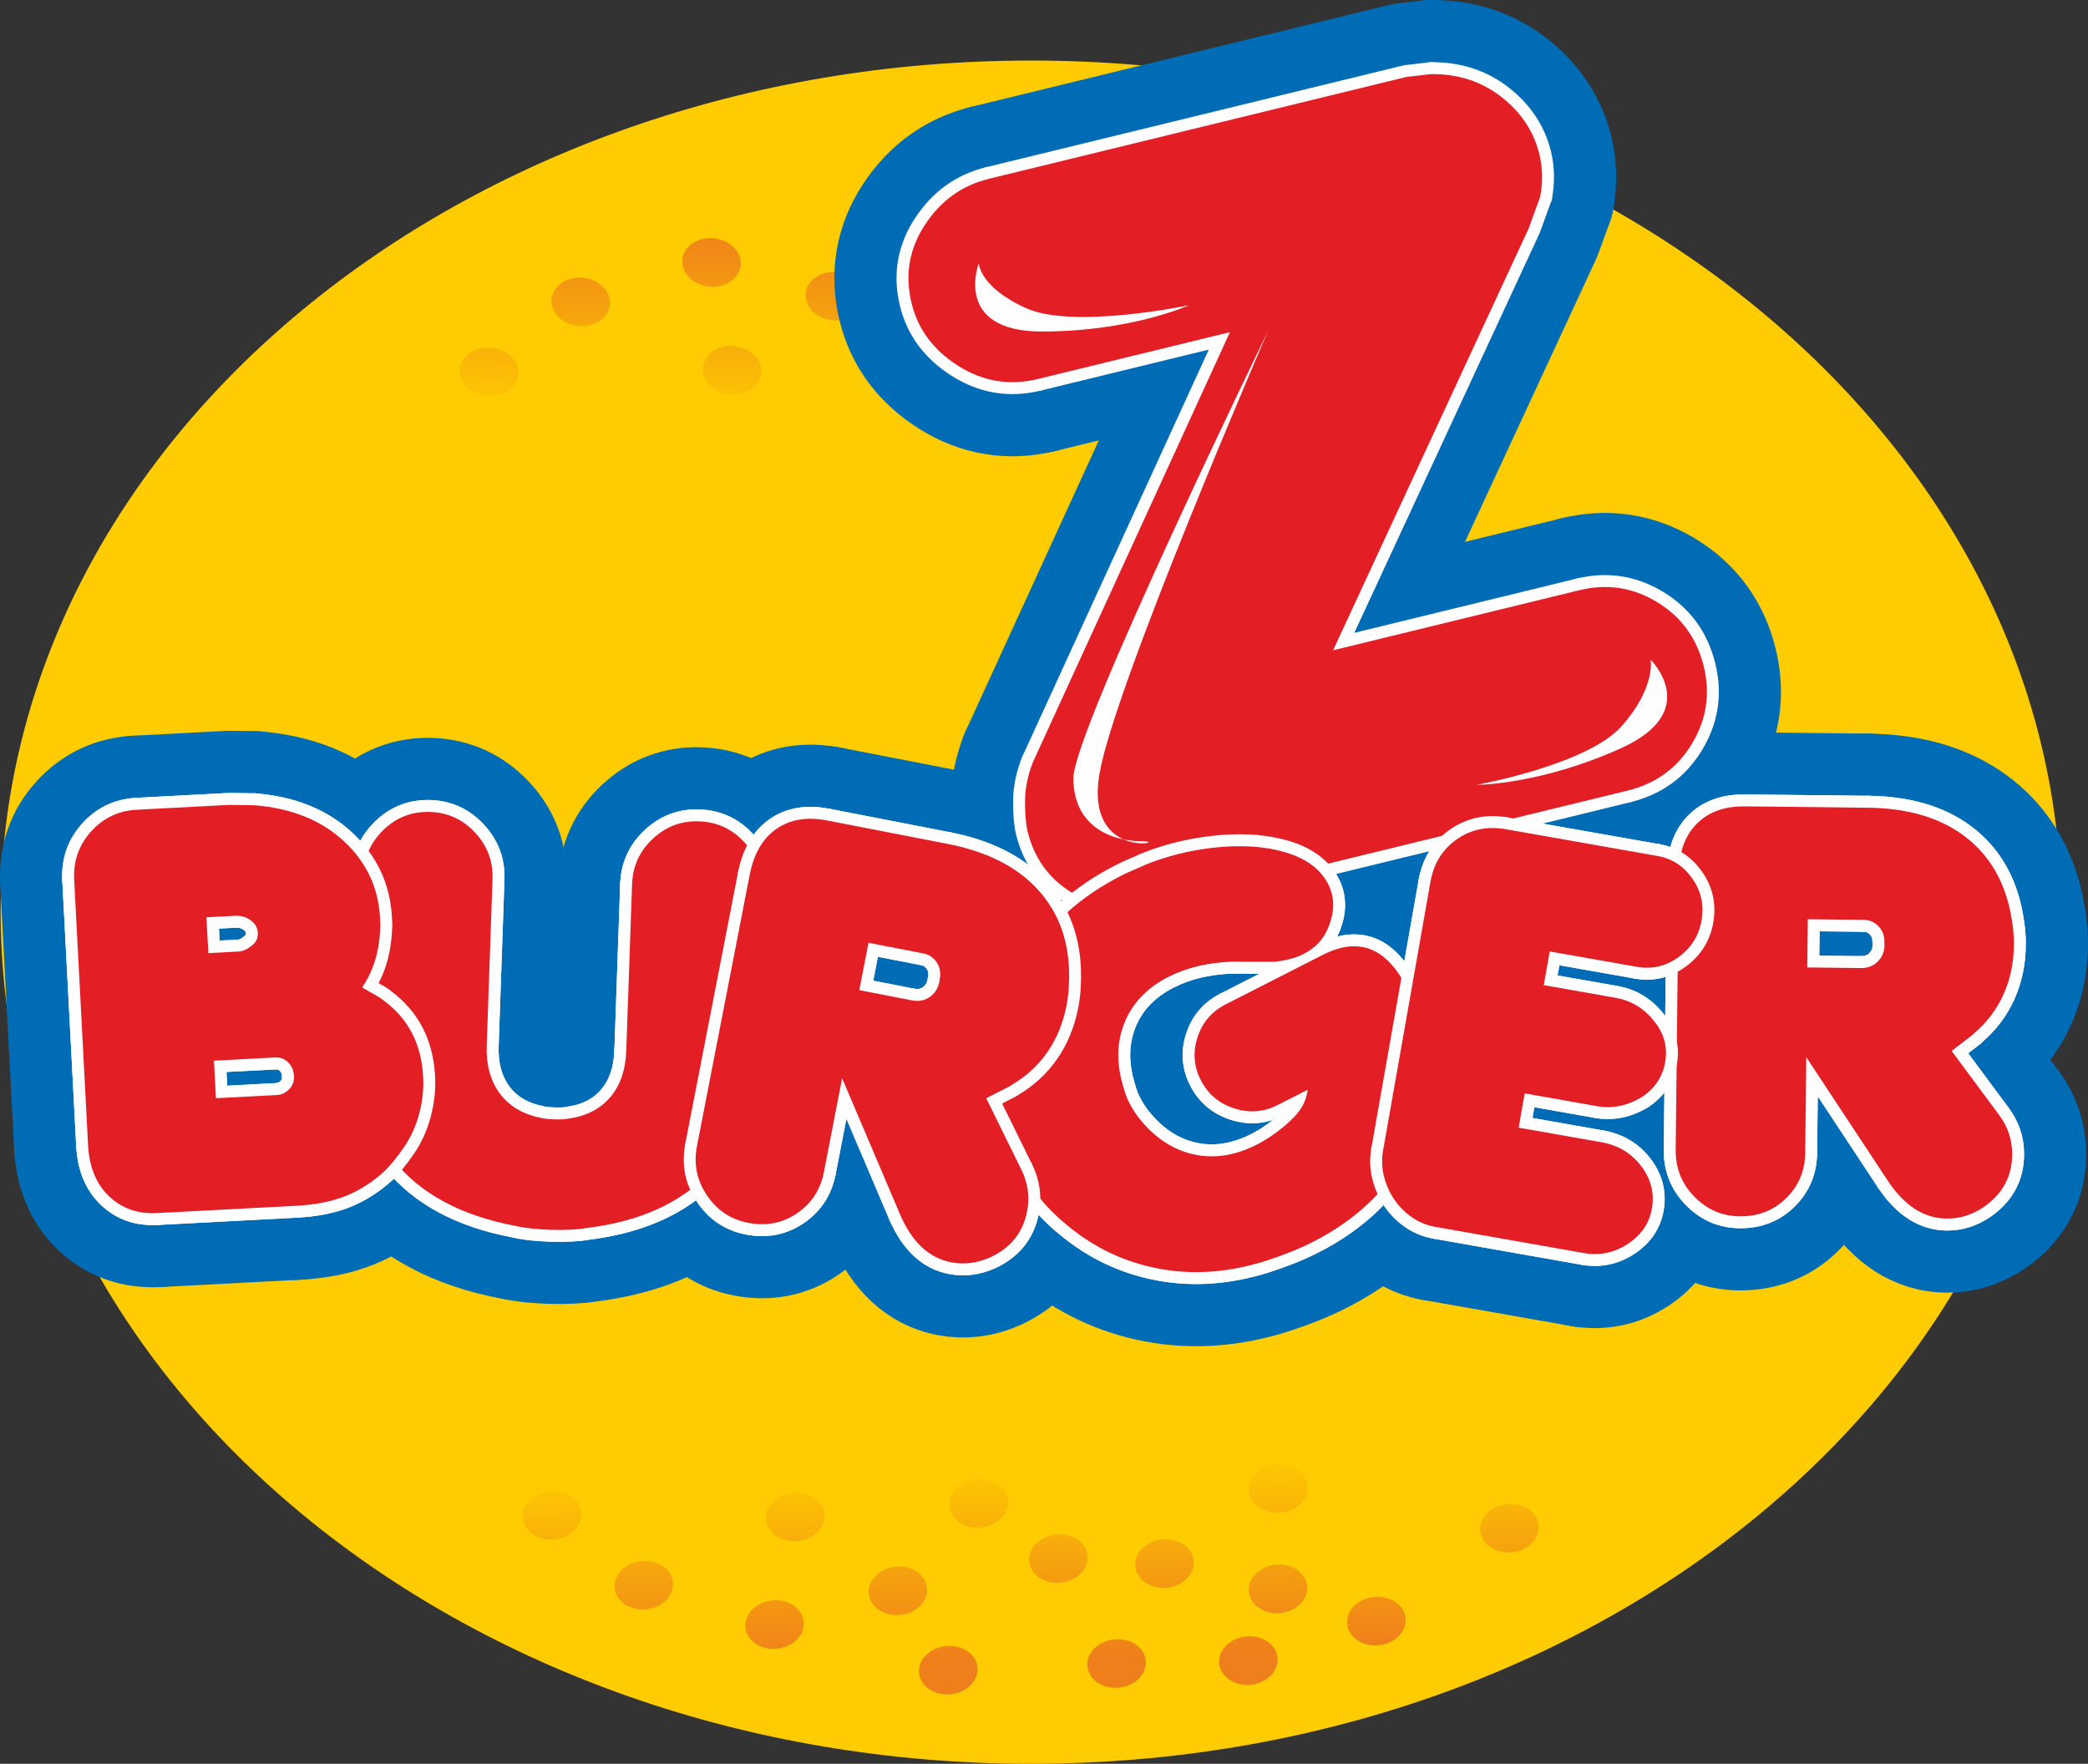 <?xml version="1.0" encoding="UTF-8"?> <svg xmlns="http://www.w3.org/2000/svg" xmlns:xlink="http://www.w3.org/1999/xlink" xmlns:xodm="http://www.corel.com/coreldraw/odm/2003" xml:space="preserve" width="195.571mm" height="165.199mm" version="1.1" style="shape-rendering:geometricPrecision; text-rendering:geometricPrecision; image-rendering:optimizeQuality; fill-rule:evenodd; clip-rule:evenodd" viewBox="0 0 195.515 165.152"><rect x="0" y="0" width="195.515" height="165.152" fill="#333333" stroke="none"/> <defs> <style type="text/css"> .str1 {stroke:#006CB5;stroke-width:13.873;stroke-linecap:round;stroke-linejoin:round;stroke-miterlimit:22.926} .str2 {stroke:#FEFEFE;stroke-width:2.234;stroke-linecap:round;stroke-linejoin:round;stroke-miterlimit:22.926} .str3 {stroke:#FEFEFE;stroke-width:2.234;stroke-linecap:round;stroke-linejoin:round;stroke-miterlimit:22.926} .str0 {stroke:#FEFEFE;stroke-width:0.63;stroke-linecap:round;stroke-linejoin:round;stroke-miterlimit:22.926} .fil2 {fill:none} .fil5 {fill:#FEFEFE} .fil0 {fill:#FECC00} .fil3 {fill:#E31E24} .fil4 {fill:url(#id0)} .fil1 {fill:url(#id1)} </style> <linearGradient id="id0" gradientUnits="userSpaceOnUse" x1="96.731" y1="155.072" x2="96.194" y2="136.487"> <stop offset="0" style="stop-opacity:1; stop-color:#EF7F1A"></stop> <stop offset="1" style="stop-opacity:1; stop-color:#FECC00"></stop> </linearGradient> <linearGradient id="id1" gradientUnits="userSpaceOnUse" xlink:href="#id0" x1="90.827" y1="21.625" x2="90.29" y2="40.21"> </linearGradient> </defs> <g id="Layer_x0020_1">  <g id="_728543152"> <path class="fil0" d="M96.532 5.669c53.282,0 96.475,35.701 96.475,79.742 0,44.04 -43.193,79.742 -96.475,79.742 -53.282,0 -96.475,-35.702 -96.475,-79.742 0,-44.04 43.194,-79.742 96.475,-79.742z"></path> <path class="fil1" d="M54.147 30.527c1.509,0.155 2.836,-0.731 2.964,-1.979 0.127,-1.246 -0.992,-2.382 -2.499,-2.536 -1.509,-0.155 -2.836,0.731 -2.965,1.977 -0.127,1.247 0.993,2.383 2.5,2.538zm12.249 -3.691l0 0c1.51,0.154 2.835,-0.732 2.963,-1.977 0.127,-1.248 -0.992,-2.384 -2.5,-2.539 -1.509,-0.154 -2.836,0.731 -2.964,1.978 -0.127,1.248 0.993,2.383 2.501,2.538zm11.546 3.161l0 0c1.508,0.154 2.836,-0.732 2.963,-1.978 0.128,-1.247 -0.992,-2.384 -2.5,-2.538 -1.509,-0.154 -2.835,0.731 -2.963,1.978 -0.128,1.247 0.992,2.382 2.501,2.538zm4.718 -7.431l0 0c1.508,0.155 2.835,-0.731 2.963,-1.978 0.128,-1.247 -0.992,-2.383 -2.501,-2.538 -1.509,-0.155 -2.835,0.732 -2.963,1.978 -0.128,1.246 0.992,2.383 2.501,2.538zm10.305 10.453l0 0c1.508,0.154 2.835,-0.732 2.963,-1.978 0.127,-1.247 -0.992,-2.383 -2.501,-2.538 -1.508,-0.154 -2.836,0.732 -2.963,1.978 -0.128,1.247 0.993,2.384 2.501,2.538zm5.457 -9.828l0 0c1.508,0.154 2.835,-0.731 2.963,-1.978 0.128,-1.247 -0.992,-2.383 -2.501,-2.538 -1.508,-0.154 -2.835,0.732 -2.963,1.978 -0.128,1.248 0.992,2.383 2.501,2.538zm4.482 9.362l0 0c1.508,0.154 2.836,-0.732 2.963,-1.979 0.128,-1.247 -0.992,-2.383 -2.501,-2.538 -1.508,-0.155 -2.835,0.731 -2.963,1.978 -0.127,1.247 0.993,2.383 2.501,2.538zm10.657 7.026l0 0c1.507,0.154 2.834,-0.732 2.962,-1.979 0.128,-1.246 -0.992,-2.383 -2.5,-2.537 -1.509,-0.154 -2.836,0.732 -2.964,1.978 -0.127,1.248 0.993,2.383 2.502,2.538zm-0.029 -9.4l0 0c1.509,0.155 2.837,-0.731 2.964,-1.978 0.127,-1.247 -0.992,-2.383 -2.501,-2.538 -1.508,-0.155 -2.835,0.732 -2.963,1.979 -0.128,1.246 0.993,2.383 2.5,2.537zm9.212 -3.013l0 0c1.508,0.154 2.835,-0.732 2.963,-1.978 0.128,-1.246 -0.992,-2.383 -2.501,-2.537 -1.507,-0.155 -2.835,0.731 -2.963,1.977 -0.127,1.248 0.992,2.384 2.501,2.538zm-54.415 9.761l0 0c1.509,0.155 2.836,-0.731 2.963,-1.978 0.128,-1.247 -0.992,-2.383 -2.501,-2.538 -1.508,-0.154 -2.835,0.731 -2.963,1.978 -0.128,1.246 0.992,2.383 2.5,2.538zm17.182 1.264l0 0c1.508,0.155 2.835,-0.731 2.963,-1.978 0.128,-1.246 -0.992,-2.383 -2.501,-2.538 -1.509,-0.154 -2.835,0.732 -2.963,1.979 -0.128,1.246 0.992,2.383 2.501,2.537zm-39.947 -1.122l0 0c1.509,0.155 2.834,-0.731 2.963,-1.978 0.128,-1.247 -0.992,-2.383 -2.501,-2.538 -1.508,-0.155 -2.836,0.731 -2.961,1.978 -0.13,1.247 0.99,2.383 2.498,2.538zm65.195 -13.603l0 0c1.508,0.154 2.835,-0.731 2.962,-1.978 0.128,-1.247 -0.991,-2.383 -2.5,-2.538 -1.508,-0.154 -2.836,0.732 -2.963,1.978 -0.128,1.247 0.992,2.383 2.5,2.538zm24.449 12.395l0 0c1.509,0.155 2.835,-0.731 2.963,-1.978 0.127,-1.246 -0.992,-2.384 -2.501,-2.538 -1.508,-0.154 -2.835,0.731 -2.963,1.978 -0.128,1.247 0.993,2.383 2.501,2.538z"></path> <polyline class="fil2 str0" points="99.157,87.016 97.147,78.772 121.144,27.1 "></polyline> <path class="fil2 str0" d="M121.144 27.1c1.738,-3.651 3.407,-6.903 5.054,-9.767"></path> <polyline class="fil2 str0" points="126.199,17.333 88.591,26.506 86.66,18.592 134.899,6.826 136.829,14.74 110.353,70.776 107.481,76.601 150.553,66.095 152.484,74.009 99.157,87.016 "></polyline> <path class="fil3" d="M99.157 87.016l-2.011 -8.244 23.998 -51.672c1.738,-3.651 3.407,-6.903 5.054,-9.767l-37.608 9.173 -1.93 -7.914 48.239 -11.766 1.93 7.914 -26.477 56.037 -2.872 5.824 43.073 -10.506 1.93 7.914 -53.326 13.007z"></path> <path class="fil2 str1" d="M176.449 88.199c0.006,-0.596 -0.181,-1.087 -0.561,-1.477 -0.381,-0.389 -0.834,-0.587 -1.359,-0.593"></path> <polyline class="fil2 str1" points="174.529,86.129 169.277,86.072 169.227,90.588 174.269,90.643 "></polyline> <path class="fil2 str1" d="M174.269 90.643c0.665,0.008 1.21,-0.224 1.636,-0.691 0.425,-0.468 0.606,-1.053 0.544,-1.753"></path> <line class="fil2 str1" x1="115.165" y1="31.102" x2="97.17" y2="35.492"></line> <path class="fil2 str1" d="M97.17 35.492c-2.638,0.643 -5.118,0.233 -7.437,-1.231 -2.32,-1.464 -3.779,-3.42 -4.376,-5.87 -0.644,-2.638 -0.226,-5.086 1.253,-7.344 1.479,-2.257 3.475,-3.692 5.987,-4.305"></path> <polyline class="fil2 str1" points="92.597,16.742 131.697,7.204 134.028,6.937 "></polyline> <path class="fil2 str1" d="M134.028 6.937c2.525,-0.017 4.712,0.697 6.562,2.142 1.85,1.446 3.036,3.237 3.556,5.372 0.306,1.258 0.33,2.582 0.072,3.976"></path> <polyline class="fil2 str1" points="144.218,18.426 143.142,21.384 124.827,60.889 147.911,55.258 "></polyline> <path class="fil2 str1" d="M147.911 55.258c2.576,-0.627 4.996,-0.253 7.261,1.125 2.265,1.377 3.721,3.384 4.363,6.022 0.629,2.575 0.255,4.996 -1.122,7.262 -1.377,2.265 -3.385,3.721 -6.023,4.363"></path> <line class="fil2 str1" x1="152.39" y1="74.031" x2="123.077" y2="81.181"></line> <path class="fil2 str1" d="M123.077 81.181c0.548,0.457 0.978,0.991 1.29,1.604 0.62,1.217 0.623,2.571 0.007,4.063 -0.43,1.084 -1.207,1.912 -2.329,2.484 -0.749,0.382 -1.686,0.624 -2.813,0.726"></path> <polyline class="fil2 str1" points="119.232,90.058 116.695,90.053 115.45,90.039 "></polyline> <path class="fil2 str1" d="M115.45 90.039c-2.316,0.08 -4.333,0.557 -6.048,1.431 -1.996,1.018 -3.368,2.453 -4.113,4.306 -0.745,1.853 -0.765,3.897 -0.059,6.13 0.129,0.484 0.297,0.93 0.504,1.335 0.238,0.468 0.539,0.943 0.903,1.426 1.438,1.821 3.127,2.955 5.064,3.402 1.937,0.447 3.936,0.147 5.995,-0.902 0.78,-0.398 1.567,-0.916 2.36,-1.557 0.793,-0.64 1.368,-1.228 1.725,-1.763 0.356,-0.535 0.578,-1.139 0.667,-1.814"></path> <line class="fil2 str1" x1="122.447" y1="102.035" x2="119.638" y2="103.466"></line> <path class="fil2 str1" d="M119.638 103.466c-1.31,0.667 -2.672,0.771 -4.084,0.312 -1.412,-0.459 -2.453,-1.344 -3.121,-2.654 -0.651,-1.279 -0.752,-2.613 -0.3,-4.002 0.452,-1.389 1.332,-2.418 2.642,-3.085"></path> <line class="fil2 str1" x1="114.776" y1="94.037" x2="123.854" y2="89.412"></line> <path class="fil2 str1" d="M123.854 89.412c3.338,-1.7 5.945,-0.71 7.82,2.971 0.137,0.268 0.268,0.542 0.393,0.823"></path> <line class="fil2 str1" x1="132.066" y1="93.205" x2="133.939" y2="82.585"></line> <path class="fil2 str1" d="M133.939 82.585c0.304,-1.724 1.125,-3.054 2.463,-3.992 1.338,-0.937 2.869,-1.254 4.593,-0.95"></path> <line class="fil2 str1" x1="140.996" y1="77.644" x2="155.219" y2="80.151"></line> <path class="fil2 str1" d="M155.219 80.151c0.753,0.133 1.424,0.414 2.014,0.841 0.149,-1.615 0.695,-2.897 1.638,-3.849 1.097,-1.117 2.609,-1.661 4.535,-1.639"></path> <line class="fil2 str1" x1="163.406" y1="75.503" x2="174.906" y2="75.63"></line> <path class="fil2 str1" d="M174.906 75.63c3.641,0.04 6.599,0.886 8.874,2.54 2.275,1.653 3.745,3.972 4.414,6.955 0.267,1.228 0.394,2.35 0.383,3.365 -0.018,1.681 -0.343,3.218 -0.97,4.611 -0.628,1.394 -1.526,2.592 -2.692,3.594"></path> <polyline class="fil2 str1" points="184.916,96.695 184.704,96.903 183.486,97.835 182.744,98.405 187.142,104.335 "></polyline> <path class="fil2 str1" d="M187.142 104.335c0.863,1.13 1.287,2.396 1.271,3.796 -0.022,2.03 -0.898,3.648 -2.619,4.855 -1.094,0.758 -2.27,1.13 -3.522,1.116 -2.092,-0.023 -3.918,-1.18 -5.46,-3.474"></path> <polyline class="fil2 str1" points="176.814,110.629 169.135,98.99 169.036,107.926 "></polyline> <path class="fil2 str1" d="M169.036 107.926c-0.018,1.698 -0.612,3.118 -1.788,4.27 -1.169,1.151 -2.619,1.712 -4.343,1.693 -1.653,-0.017 -3.074,-0.629 -4.251,-1.841 -1.186,-1.204 -1.766,-2.663 -1.747,-4.388"></path> <line class="fil2 str1" x1="156.907" y1="107.661" x2="157.105" y2="89.667"></line> <path class="fil2 str1" d="M157.105 89.667c-1.163,0.819 -2.437,1.107 -3.822,0.862"></path> <polyline class="fil2 str1" points="153.283,90.528 145.111,89.088 144.555,92.243 151.278,93.428 "></polyline> <path class="fil2 str1" d="M151.278 93.428c1.517,0.268 2.751,1.037 3.7,2.306 0.871,1.113 1.183,2.359 0.941,3.738 -0.243,1.38 -0.987,2.474 -2.233,3.286 -1.349,0.793 -2.73,1.065 -4.144,0.816"></path> <polyline class="fil2 str1" points="149.542,103.574 142.767,102.38 142.202,105.586 149.96,106.954 "></polyline> <path class="fil2 str1" d="M149.96 106.954c1.552,0.274 2.789,1.016 3.713,2.228 0.924,1.211 1.258,2.542 1.003,3.989 -0.243,1.379 -0.998,2.481 -2.263,3.308 -1.265,0.826 -2.64,1.108 -4.122,0.847"></path> <line class="fil2 str1" x1="148.291" y1="117.326" x2="134.378" y2="114.872"></line> <path class="fil2 str1" d="M134.378 114.872c-1.138,-0.201 -2.146,-0.734 -3.024,-1.599 -0.69,-0.68 -1.203,-1.482 -1.542,-2.406 -1.762,2.174 -4.056,3.982 -6.882,5.422 -1.248,0.635 -2.715,1.226 -4.401,1.772 -3.453,1.09 -6.786,1.335 -10.001,0.733 -3.214,-0.602 -6.091,-1.966 -8.627,-4.092 -1.596,-1.29 -2.938,-2.843 -4.028,-4.657 0.428,1.087 0.529,2.214 0.303,3.379 -0.387,1.993 -1.54,3.428 -3.449,4.305 -1.212,0.549 -2.437,0.703 -3.666,0.465 -2.053,-0.399 -3.641,-1.867 -4.744,-4.399"></path> <polyline class="fil2 str1" points="84.316,113.792 78.857,100.961 77.151,109.733 "></polyline> <path class="fil2 str1" d="M77.151 109.733c-0.323,1.667 -1.163,2.958 -2.528,3.878 -1.356,0.922 -2.884,1.213 -4.577,0.884 -1.624,-0.315 -2.911,-1.172 -3.851,-2.576 -0.276,-0.405 -0.496,-0.824 -0.664,-1.253 -2.657,2.357 -6.233,3.803 -10.726,4.334 -0.283,0.061 -0.731,0.106 -1.346,0.137 -0.614,0.032 -1.271,0.035 -1.97,0.011 -0.525,-0.018 -1.066,-0.055 -1.625,-0.11 -0.559,-0.054 -1.116,-0.143 -1.672,-0.269 -4.976,-0.944 -8.717,-2.94 -11.221,-5.988"></path> <line class="fil2 str1" x1="36.972" y1="108.781" x2="36.89" y2="108.679"></line> <path class="fil2 str1" d="M36.89 108.679c-0.305,0.375 -0.607,0.709 -0.903,1.003 -1.105,1.004 -2.3,1.768 -3.588,2.291 -1.288,0.523 -2.84,0.833 -4.658,0.928"></path> <line class="fil2 str1" x1="27.741" y1="112.901" x2="14.682" y2="113.585"></line> <path class="fil2 str1" d="M14.682 113.585c-1.783,0.093 -3.274,-0.433 -4.474,-1.58 -1.199,-1.146 -1.852,-2.734 -1.958,-4.762"></path> <line class="fil2 str1" x1="8.249" y1="107.243" x2="6.946" y2="82.384"></line> <path class="fil2 str1" d="M6.946 82.384c-0.091,-1.748 0.434,-3.257 1.577,-4.526 1.143,-1.269 2.571,-1.949 4.284,-2.038"></path> <polyline class="fil2 str1" points="12.808,75.819 21.514,75.363 23.83,75.399 "></polyline> <path class="fil2 str1" d="M23.83 75.399c3.45,0.275 6.234,1.392 8.353,3.349 0.766,0.708 1.404,1.474 1.913,2.296 0.23,-1.27 0.832,-2.38 1.807,-3.33 1.215,-1.184 2.68,-1.746 4.394,-1.686 1.645,0.058 3.041,0.702 4.189,1.933 1.148,1.231 1.693,2.686 1.635,4.366"></path> <line class="fil2 str1" x1="46.12" y1="82.327" x2="45.576" y2="97.915"></line> <path class="fil2 str1" d="M45.576 97.915c-0.062,1.784 0.341,3.27 1.211,4.456 0.869,1.187 2.139,1.949 3.808,2.288 0.278,0.08 0.714,0.13 1.308,0.151 0.56,0.02 0.981,-0.001 1.263,-0.061 1.69,-0.221 3.009,-0.885 3.959,-1.99 0.949,-1.106 1.455,-2.568 1.519,-4.387"></path> <line class="fil2 str1" x1="58.645" y1="98.371" x2="59.189" y2="82.783"></line> <path class="fil2 str1" d="M59.189 82.783c0.059,-1.68 0.704,-3.093 1.934,-4.242 1.232,-1.148 2.669,-1.694 4.314,-1.636 1.714,0.06 3.137,0.714 4.267,1.962 0.396,0.438 0.72,0.905 0.97,1.4 0.456,-1.142 1.128,-2.023 2.019,-2.645 1.281,-0.901 2.865,-1.164 4.756,-0.796"></path> <line class="fil2 str1" x1="77.449" y1="76.826" x2="88.739" y2="79.02"></line> <path class="fil2 str1" d="M88.739 79.02c3.575,0.695 6.332,2.06 8.273,4.096 0.886,0.93 1.583,1.967 2.089,3.11 0.274,-0.278 0.556,-0.55 0.848,-0.814 0.479,-0.431 0.984,-0.844 1.515,-1.24 -0.253,-0.116 -0.504,-0.244 -0.75,-0.382 -2.351,-1.324 -3.849,-3.303 -4.492,-5.941 -0.169,-0.691 -0.249,-1.637 -0.243,-2.836 0.007,-1.2 0.257,-2.425 0.751,-3.677"></path> <line class="fil2 str1" x1="96.73" y1="71.336" x2="115.165" y2="31.102"></line> <path class="fil2 str1" d="M27.526 100.764c-0.028,-0.524 -0.208,-0.953 -0.541,-1.286 -0.333,-0.333 -0.744,-0.487 -1.233,-0.461"></path> <polyline class="fil2 str1" points="25.751,99.017 20.034,99.316 20.219,102.83 25.936,102.53 "></polyline> <path class="fil2 str1" d="M25.936 102.53c0.419,-0.022 0.795,-0.199 1.129,-0.532 0.334,-0.333 0.487,-0.744 0.462,-1.234"></path> <path class="fil2 str1" d="M23.672 88.45c0.337,-0.263 0.492,-0.639 0.467,-1.129 -0.024,-0.455 -0.245,-0.837 -0.665,-1.148 -0.419,-0.311 -0.909,-0.452 -1.468,-0.423"></path> <polyline class="fil2 str1" points="22.006,85.75 19.331,85.89 19.507,89.246 22.286,89.101 "></polyline> <path class="fil2 str1" d="M22.286 89.101c0.49,-0.026 0.952,-0.243 1.386,-0.651"></path> <path class="fil2 str1" d="M87.994 91.662c0.113,-0.585 0.018,-1.102 -0.286,-1.554 -0.305,-0.452 -0.715,-0.728 -1.23,-0.828"></path> <polyline class="fil2 str1" points="86.477,89.281 81.322,88.279 80.46,92.712 85.409,93.675 "></polyline> <path class="fil2 str1" d="M85.409 93.675c0.652,0.126 1.23,-0.002 1.733,-0.386 0.502,-0.384 0.786,-0.926 0.851,-1.627"></path> <polyline class="fil2 str1" points="93.291,102.351 93.181,102.408 92.349,102.835 94.353,106.907 "></polyline> <path class="fil2 str1" d="M94.353 106.907c-0.552,-1.472 -0.906,-2.991 -1.062,-4.556"></path> <path class="fil3" d="M176.449 88.199c0.006,-0.596 -0.181,-1.087 -0.561,-1.477 -0.381,-0.389 -0.834,-0.587 -1.359,-0.593l-5.252 -0.057 -0.05 4.516 5.042 0.055c0.665,0.008 1.21,-0.224 1.636,-0.691 0.425,-0.468 0.606,-1.053 0.544,-1.753zm-61.284 -57.097l0 0 -17.995 4.389c-2.638,0.643 -5.118,0.233 -7.437,-1.23 -2.32,-1.464 -3.779,-3.421 -4.376,-5.87 -0.644,-2.638 -0.226,-5.086 1.253,-7.344 1.479,-2.257 3.475,-3.692 5.987,-4.305l39.1 -9.538 2.331 -0.267c2.525,-0.017 4.712,0.697 6.562,2.142 1.85,1.446 3.036,3.236 3.556,5.371 0.306,1.258 0.33,2.582 0.072,3.976l-1.076 2.958 -18.315 39.505 23.084 -5.631c2.575,-0.627 4.996,-0.253 7.261,1.125 2.265,1.377 3.721,3.384 4.363,6.022 0.629,2.575 0.255,4.996 -1.122,7.262 -1.377,2.265 -3.385,3.721 -6.023,4.363l-29.313 7.15c0.548,0.457 0.978,0.991 1.29,1.604 0.62,1.217 0.623,2.571 0.007,4.063 -0.43,1.084 -1.207,1.912 -2.329,2.484 -0.749,0.382 -1.686,0.624 -2.813,0.726l-2.537 -0.005 -1.245 -0.014c-2.317,0.08 -4.333,0.557 -6.049,1.431 -1.996,1.018 -3.368,2.453 -4.113,4.306 -0.745,1.853 -0.765,3.897 -0.059,6.13 0.129,0.484 0.297,0.93 0.504,1.335 0.238,0.468 0.539,0.943 0.903,1.426 1.438,1.821 3.127,2.955 5.064,3.402 1.937,0.447 3.936,0.147 5.995,-0.902 0.78,-0.398 1.567,-0.916 2.36,-1.557 0.793,-0.64 1.368,-1.228 1.725,-1.763 0.356,-0.535 0.578,-1.139 0.667,-1.814l-2.808 1.431c-1.31,0.667 -2.672,0.771 -4.084,0.312 -1.412,-0.459 -2.453,-1.344 -3.121,-2.654 -0.651,-1.279 -0.752,-2.613 -0.3,-4.002 0.452,-1.389 1.332,-2.418 2.642,-3.085l9.078 -4.626c3.338,-1.7 5.945,-0.71 7.82,2.971 0.137,0.268 0.268,0.542 0.393,0.823l1.873 -10.62c0.304,-1.724 1.125,-3.054 2.463,-3.992 1.338,-0.937 2.869,-1.254 4.593,-0.95l14.223 2.508c0.753,0.133 1.424,0.414 2.014,0.841 0.149,-1.615 0.695,-2.897 1.638,-3.849 1.097,-1.117 2.609,-1.661 4.535,-1.639l11.5 0.127c3.641,0.04 6.599,0.886 8.874,2.54 2.275,1.653 3.745,3.972 4.414,6.955 0.267,1.228 0.394,2.35 0.383,3.365 -0.018,1.681 -0.342,3.218 -0.97,4.611 -0.628,1.394 -1.526,2.592 -2.692,3.594l-0.212 0.208 -1.218 0.931 -0.742 0.57 4.399 5.93c0.863,1.13 1.287,2.396 1.271,3.796 -0.022,2.03 -0.897,3.648 -2.619,4.855 -1.094,0.758 -2.27,1.13 -3.522,1.116 -2.092,-0.023 -3.918,-1.18 -5.46,-3.474l-7.679 -11.639 -0.099 8.936c-0.018,1.698 -0.612,3.118 -1.788,4.27 -1.169,1.151 -2.619,1.712 -4.343,1.693 -1.653,-0.017 -3.074,-0.629 -4.251,-1.841 -1.186,-1.204 -1.766,-2.663 -1.747,-4.388l0.198 -17.994c-1.163,0.819 -2.437,1.107 -3.822,0.862l-8.172 -1.441 -0.555 3.155 6.723 1.185c1.517,0.268 2.751,1.037 3.7,2.306 0.871,1.113 1.184,2.359 0.941,3.738 -0.243,1.38 -0.987,2.474 -2.232,3.286 -1.349,0.793 -2.73,1.065 -4.143,0.816l-6.776 -1.195 -0.565 3.206 7.758 1.368c1.552,0.274 2.789,1.016 3.713,2.228 0.924,1.211 1.258,2.542 1.003,3.989 -0.243,1.379 -0.998,2.481 -2.263,3.308 -1.265,0.826 -2.64,1.108 -4.122,0.847l-13.912 -2.453c-1.138,-0.2 -2.146,-0.734 -3.024,-1.599 -0.69,-0.68 -1.203,-1.482 -1.542,-2.406 -1.762,2.174 -4.056,3.982 -6.882,5.422 -1.248,0.635 -2.715,1.226 -4.401,1.772 -3.453,1.09 -6.786,1.335 -10.001,0.733 -3.214,-0.602 -6.091,-1.966 -8.627,-4.092 -1.596,-1.29 -2.938,-2.843 -4.028,-4.657 0.428,1.087 0.529,2.214 0.303,3.379 -0.387,1.993 -1.54,3.428 -3.449,4.305 -1.212,0.549 -2.437,0.703 -3.666,0.465 -2.053,-0.399 -3.641,-1.867 -4.744,-4.399l-5.459 -12.832 -1.706 8.773c-0.323,1.667 -1.163,2.958 -2.528,3.878 -1.356,0.922 -2.884,1.213 -4.577,0.885 -1.624,-0.316 -2.911,-1.172 -3.851,-2.576 -0.276,-0.405 -0.496,-0.824 -0.664,-1.253 -2.657,2.357 -6.233,3.803 -10.726,4.334 -0.283,0.061 -0.731,0.106 -1.346,0.137 -0.614,0.032 -1.27,0.035 -1.97,0.011 -0.525,-0.018 -1.066,-0.055 -1.625,-0.11 -0.559,-0.054 -1.116,-0.143 -1.672,-0.269 -4.976,-0.944 -8.717,-2.94 -11.221,-5.988l-0.082 -0.102c-0.305,0.375 -0.607,0.709 -0.903,1.003 -1.105,1.004 -2.3,1.768 -3.588,2.291 -1.288,0.523 -2.84,0.833 -4.658,0.928l-13.059 0.684c-1.783,0.093 -3.274,-0.433 -4.474,-1.58 -1.199,-1.146 -1.852,-2.734 -1.958,-4.762l-1.303 -24.859c-0.091,-1.748 0.434,-3.257 1.577,-4.526 1.143,-1.269 2.571,-1.949 4.284,-2.038l8.706 -0.456 2.316 0.036c3.45,0.275 6.234,1.392 8.353,3.349 0.766,0.708 1.404,1.474 1.913,2.296 0.23,-1.27 0.832,-2.38 1.807,-3.33 1.215,-1.184 2.68,-1.746 4.394,-1.686 1.645,0.058 3.041,0.702 4.189,1.933 1.148,1.231 1.693,2.686 1.635,4.366l-0.544 15.588c-0.062,1.784 0.341,3.27 1.211,4.456 0.869,1.187 2.139,1.95 3.808,2.288 0.278,0.08 0.714,0.13 1.308,0.151 0.56,0.02 0.981,-0.001 1.263,-0.06 1.69,-0.222 3.009,-0.885 3.959,-1.99 0.949,-1.106 1.455,-2.568 1.519,-4.387l0.544 -15.588c0.059,-1.679 0.704,-3.093 1.934,-4.242 1.232,-1.148 2.669,-1.694 4.314,-1.636 1.714,0.06 3.137,0.714 4.267,1.962 0.396,0.438 0.72,0.905 0.97,1.4 0.456,-1.142 1.128,-2.023 2.019,-2.645 1.281,-0.901 2.865,-1.164 4.756,-0.797l11.29 2.195c3.574,0.695 6.332,2.06 8.272,4.096 0.886,0.93 1.583,1.967 2.09,3.11 0.273,-0.278 0.555,-0.55 0.848,-0.814 0.478,-0.431 0.984,-0.844 1.515,-1.24 -0.253,-0.116 -0.504,-0.244 -0.75,-0.382 -2.351,-1.324 -3.849,-3.303 -4.492,-5.941 -0.169,-0.691 -0.249,-1.637 -0.243,-2.836 0.007,-1.2 0.257,-2.425 0.751,-3.677l18.435 -40.234zm-87.64 69.662l0 0c-0.028,-0.524 -0.208,-0.953 -0.541,-1.286 -0.333,-0.333 -0.744,-0.487 -1.233,-0.461l-5.717 0.299 0.184 3.514 5.717 -0.3c0.419,-0.022 0.795,-0.199 1.129,-0.532 0.334,-0.333 0.487,-0.744 0.462,-1.234zm-3.853 -12.314l0 0c0.337,-0.263 0.492,-0.639 0.467,-1.129 -0.024,-0.455 -0.245,-0.837 -0.665,-1.148 -0.419,-0.311 -0.909,-0.452 -1.468,-0.423l-2.674 0.14 0.176 3.356 2.779 -0.145c0.49,-0.026 0.952,-0.243 1.386,-0.651zm64.322 3.213l0 0c0.113,-0.585 0.018,-1.102 -0.286,-1.554 -0.305,-0.452 -0.715,-0.728 -1.23,-0.828l-5.155 -1.002 -0.862 4.433 4.949 0.963c0.653,0.126 1.23,-0.002 1.733,-0.386 0.502,-0.384 0.786,-0.926 0.851,-1.626zm5.298 10.688l0 0 -0.11 0.056 -0.833 0.427 2.004 4.072c-0.552,-1.472 -0.906,-2.991 -1.062,-4.556z"></path> <path class="fil2 str2" d="M176.449 88.199c0.006,-0.596 -0.181,-1.087 -0.561,-1.477 -0.381,-0.389 -0.834,-0.587 -1.359,-0.593"></path> <polyline class="fil2 str2" points="174.529,86.129 169.277,86.072 169.227,90.588 174.269,90.643 "></polyline> <path class="fil2 str2" d="M174.269 90.643c0.665,0.008 1.21,-0.224 1.636,-0.691 0.425,-0.468 0.606,-1.053 0.544,-1.753"></path> <line class="fil2 str2" x1="115.165" y1="31.102" x2="97.17" y2="35.492"></line> <path class="fil2 str2" d="M97.17 35.492c-2.638,0.643 -5.118,0.233 -7.437,-1.231 -2.32,-1.464 -3.779,-3.42 -4.376,-5.87 -0.644,-2.638 -0.226,-5.086 1.253,-7.344 1.479,-2.257 3.475,-3.692 5.987,-4.305"></path> <polyline class="fil2 str2" points="92.597,16.742 131.697,7.204 134.028,6.937 "></polyline> <path class="fil2 str2" d="M134.028 6.937c2.525,-0.017 4.712,0.697 6.562,2.142 1.85,1.446 3.036,3.237 3.556,5.372 0.306,1.258 0.33,2.582 0.072,3.976"></path> <polyline class="fil2 str2" points="144.218,18.426 143.142,21.384 124.827,60.889 147.911,55.258 "></polyline> <path class="fil2 str2" d="M147.911 55.258c2.576,-0.627 4.996,-0.253 7.261,1.125 2.265,1.377 3.721,3.384 4.363,6.022 0.629,2.575 0.255,4.996 -1.122,7.262 -1.377,2.265 -3.385,3.721 -6.023,4.363"></path> <line class="fil2 str2" x1="152.39" y1="74.031" x2="123.077" y2="81.181"></line> <path class="fil2 str2" d="M123.077 81.181c0.548,0.457 0.978,0.991 1.29,1.604 0.62,1.217 0.623,2.571 0.007,4.063 -0.43,1.084 -1.207,1.912 -2.329,2.484 -0.749,0.382 -1.686,0.624 -2.813,0.726"></path> <polyline class="fil2 str2" points="119.232,90.058 116.695,90.053 115.45,90.039 "></polyline> <path class="fil2 str2" d="M115.45 90.039c-2.316,0.08 -4.333,0.557 -6.048,1.431 -1.996,1.018 -3.368,2.453 -4.113,4.306 -0.745,1.853 -0.765,3.897 -0.059,6.13 0.129,0.484 0.297,0.93 0.504,1.335 0.238,0.468 0.539,0.943 0.903,1.426 1.438,1.821 3.127,2.955 5.064,3.402 1.937,0.447 3.936,0.147 5.995,-0.902 0.78,-0.398 1.567,-0.916 2.36,-1.557 0.793,-0.64 1.368,-1.228 1.725,-1.763 0.356,-0.535 0.578,-1.139 0.667,-1.814"></path> <line class="fil2 str2" x1="122.447" y1="102.035" x2="119.638" y2="103.466"></line> <path class="fil2 str2" d="M119.638 103.466c-1.31,0.667 -2.672,0.771 -4.084,0.312 -1.412,-0.459 -2.453,-1.344 -3.121,-2.654 -0.651,-1.279 -0.752,-2.613 -0.3,-4.002 0.452,-1.389 1.332,-2.418 2.642,-3.085"></path> <line class="fil2 str2" x1="114.776" y1="94.037" x2="123.854" y2="89.412"></line> <path class="fil2 str2" d="M123.854 89.412c3.338,-1.7 5.945,-0.71 7.82,2.971 0.137,0.268 0.268,0.542 0.393,0.823"></path> <line class="fil2 str2" x1="132.066" y1="93.205" x2="133.939" y2="82.585"></line> <path class="fil2 str2" d="M133.939 82.585c0.304,-1.724 1.125,-3.054 2.463,-3.992 1.338,-0.937 2.869,-1.254 4.593,-0.95"></path> <line class="fil2 str2" x1="140.996" y1="77.644" x2="155.219" y2="80.151"></line> <path class="fil2 str2" d="M155.219 80.151c0.753,0.133 1.424,0.414 2.014,0.841 0.149,-1.615 0.695,-2.897 1.638,-3.849 1.097,-1.117 2.609,-1.661 4.535,-1.639"></path> <line class="fil2 str2" x1="163.406" y1="75.503" x2="174.906" y2="75.63"></line> <path class="fil2 str2" d="M174.906 75.63c3.641,0.04 6.599,0.886 8.874,2.54 2.275,1.653 3.745,3.972 4.414,6.955 0.267,1.228 0.394,2.35 0.383,3.365 -0.018,1.681 -0.343,3.218 -0.97,4.611 -0.628,1.394 -1.526,2.592 -2.692,3.594"></path> <polyline class="fil2 str2" points="184.916,96.695 184.704,96.903 183.486,97.835 182.744,98.405 187.142,104.335 "></polyline> <path class="fil2 str2" d="M187.142 104.335c0.863,1.13 1.287,2.396 1.271,3.796 -0.022,2.03 -0.898,3.648 -2.619,4.855 -1.094,0.758 -2.27,1.13 -3.522,1.116 -2.092,-0.023 -3.918,-1.18 -5.46,-3.474"></path> <polyline class="fil2 str2" points="176.814,110.629 169.135,98.99 169.036,107.926 "></polyline> <path class="fil2 str2" d="M169.036 107.926c-0.018,1.698 -0.612,3.118 -1.788,4.27 -1.169,1.151 -2.619,1.712 -4.343,1.693 -1.653,-0.017 -3.074,-0.629 -4.251,-1.841 -1.186,-1.204 -1.766,-2.663 -1.747,-4.388"></path> <line class="fil2 str2" x1="156.907" y1="107.661" x2="157.105" y2="89.667"></line> <path class="fil2 str2" d="M157.105 89.667c-1.163,0.819 -2.437,1.107 -3.822,0.862"></path> <polyline class="fil2 str2" points="153.283,90.528 145.111,89.088 144.555,92.243 151.278,93.428 "></polyline> <path class="fil2 str2" d="M151.278 93.428c1.517,0.268 2.751,1.037 3.7,2.306 0.871,1.113 1.183,2.359 0.941,3.738 -0.243,1.38 -0.987,2.474 -2.233,3.286 -1.349,0.793 -2.73,1.065 -4.144,0.816"></path> <polyline class="fil2 str2" points="149.542,103.574 142.767,102.38 142.202,105.586 149.96,106.954 "></polyline> <path class="fil2 str2" d="M149.96 106.954c1.552,0.274 2.789,1.016 3.713,2.228 0.924,1.211 1.258,2.542 1.003,3.989 -0.243,1.379 -0.998,2.481 -2.263,3.308 -1.265,0.826 -2.64,1.108 -4.122,0.847"></path> <line class="fil2 str2" x1="148.291" y1="117.326" x2="134.378" y2="114.872"></line> <path class="fil2 str2" d="M134.378 114.872c-1.138,-0.201 -2.146,-0.734 -3.024,-1.599 -0.69,-0.68 -1.203,-1.482 -1.542,-2.406 -1.762,2.174 -4.056,3.982 -6.882,5.422 -1.248,0.635 -2.715,1.226 -4.401,1.772 -3.453,1.09 -6.786,1.335 -10.001,0.733 -3.214,-0.602 -6.091,-1.966 -8.627,-4.092 -1.596,-1.29 -2.938,-2.843 -4.028,-4.657 0.428,1.087 0.529,2.214 0.303,3.379 -0.387,1.993 -1.54,3.428 -3.449,4.305 -1.212,0.549 -2.437,0.703 -3.666,0.465 -2.053,-0.399 -3.641,-1.867 -4.744,-4.399"></path> <polyline class="fil2 str2" points="84.316,113.792 78.857,100.961 77.151,109.733 "></polyline> <path class="fil2 str2" d="M77.151 109.733c-0.323,1.667 -1.163,2.958 -2.528,3.878 -1.356,0.922 -2.884,1.213 -4.577,0.884 -1.624,-0.315 -2.911,-1.172 -3.851,-2.576 -0.276,-0.405 -0.496,-0.824 -0.664,-1.253 -2.657,2.357 -6.233,3.803 -10.726,4.334 -0.283,0.061 -0.731,0.106 -1.346,0.137 -0.614,0.032 -1.271,0.035 -1.97,0.011 -0.525,-0.018 -1.066,-0.055 -1.625,-0.11 -0.559,-0.054 -1.116,-0.143 -1.672,-0.269 -4.976,-0.944 -8.717,-2.94 -11.221,-5.988"></path> <line class="fil2 str2" x1="36.972" y1="108.781" x2="36.89" y2="108.679"></line> <path class="fil2 str2" d="M36.89 108.679c-0.305,0.375 -0.607,0.709 -0.903,1.003 -1.105,1.004 -2.3,1.768 -3.588,2.291 -1.288,0.523 -2.84,0.833 -4.658,0.928"></path> <line class="fil2 str2" x1="27.741" y1="112.901" x2="14.682" y2="113.585"></line> <path class="fil2 str2" d="M14.682 113.585c-1.783,0.093 -3.274,-0.433 -4.474,-1.58 -1.199,-1.146 -1.852,-2.734 -1.958,-4.762"></path> <line class="fil2 str2" x1="8.249" y1="107.243" x2="6.946" y2="82.384"></line> <path class="fil2 str2" d="M6.946 82.384c-0.091,-1.748 0.434,-3.257 1.577,-4.526 1.143,-1.269 2.571,-1.949 4.284,-2.038"></path> <polyline class="fil2 str2" points="12.808,75.819 21.514,75.363 23.83,75.399 "></polyline> <path class="fil2 str2" d="M23.83 75.399c3.45,0.275 6.234,1.392 8.353,3.349 0.766,0.708 1.404,1.474 1.913,2.296 0.23,-1.27 0.832,-2.38 1.807,-3.33 1.215,-1.184 2.68,-1.746 4.394,-1.686 1.645,0.058 3.041,0.702 4.189,1.933 1.148,1.231 1.693,2.686 1.635,4.366"></path> <line class="fil2 str2" x1="46.12" y1="82.327" x2="45.576" y2="97.915"></line> <path class="fil2 str2" d="M45.576 97.915c-0.062,1.784 0.341,3.27 1.211,4.456 0.869,1.187 2.139,1.949 3.808,2.288 0.278,0.08 0.714,0.13 1.308,0.151 0.56,0.02 0.981,-0.001 1.263,-0.061 1.69,-0.221 3.009,-0.885 3.959,-1.99 0.949,-1.106 1.455,-2.568 1.519,-4.387"></path> <line class="fil2 str2" x1="58.645" y1="98.371" x2="59.189" y2="82.783"></line> <path class="fil2 str2" d="M59.189 82.783c0.059,-1.68 0.704,-3.093 1.934,-4.242 1.232,-1.148 2.669,-1.694 4.314,-1.636 1.714,0.06 3.137,0.714 4.267,1.962 0.396,0.438 0.72,0.905 0.97,1.4 0.456,-1.142 1.128,-2.023 2.019,-2.645 1.281,-0.901 2.865,-1.164 4.756,-0.796"></path> <line class="fil2 str2" x1="77.449" y1="76.826" x2="88.739" y2="79.02"></line> <path class="fil2 str2" d="M88.739 79.02c3.575,0.695 6.332,2.06 8.273,4.096 0.886,0.93 1.583,1.967 2.089,3.11 0.274,-0.278 0.556,-0.55 0.848,-0.814 0.479,-0.431 0.984,-0.844 1.515,-1.24 -0.253,-0.116 -0.504,-0.244 -0.75,-0.382 -2.351,-1.324 -3.849,-3.303 -4.492,-5.941 -0.169,-0.691 -0.249,-1.637 -0.243,-2.836 0.007,-1.2 0.257,-2.425 0.751,-3.677"></path> <line class="fil2 str2" x1="96.73" y1="71.336" x2="115.165" y2="31.102"></line> <path class="fil2 str2" d="M27.526 100.764c-0.028,-0.524 -0.208,-0.953 -0.541,-1.286 -0.333,-0.333 -0.744,-0.487 -1.233,-0.461"></path> <polyline class="fil2 str2" points="25.751,99.017 20.034,99.316 20.219,102.83 25.936,102.53 "></polyline> <path class="fil2 str2" d="M25.936 102.53c0.419,-0.022 0.795,-0.199 1.129,-0.532 0.334,-0.333 0.487,-0.744 0.462,-1.234"></path> <path class="fil2 str2" d="M23.672 88.45c0.337,-0.263 0.492,-0.639 0.467,-1.129 -0.024,-0.455 -0.245,-0.837 -0.665,-1.148 -0.419,-0.311 -0.909,-0.452 -1.468,-0.423"></path> <polyline class="fil2 str2" points="22.006,85.75 19.331,85.89 19.507,89.246 22.286,89.101 "></polyline> <path class="fil2 str2" d="M22.286 89.101c0.49,-0.026 0.952,-0.243 1.386,-0.651"></path> <path class="fil2 str2" d="M87.994 91.662c0.113,-0.585 0.018,-1.102 -0.286,-1.554 -0.305,-0.452 -0.715,-0.728 -1.23,-0.828"></path> <polyline class="fil2 str2" points="86.477,89.281 81.322,88.279 80.46,92.712 85.409,93.675 "></polyline> <path class="fil2 str2" d="M85.409 93.675c0.652,0.126 1.23,-0.002 1.733,-0.386 0.502,-0.384 0.786,-0.926 0.851,-1.627"></path> <polyline class="fil2 str2" points="93.291,102.351 93.181,102.408 92.349,102.835 94.353,106.907 "></polyline> <path class="fil2 str2" d="M94.353 106.907c-0.552,-1.472 -0.906,-2.991 -1.062,-4.556"></path> <path class="fil3" d="M176.449 88.199c0.006,-0.596 -0.181,-1.087 -0.561,-1.477 -0.381,-0.389 -0.834,-0.587 -1.359,-0.593l-5.252 -0.057 -0.05 4.516 5.042 0.055c0.665,0.008 1.21,-0.224 1.636,-0.691 0.425,-0.468 0.606,-1.053 0.544,-1.753zm-61.284 -57.097l0 0 -17.995 4.389c-2.638,0.643 -5.118,0.233 -7.437,-1.23 -2.32,-1.464 -3.779,-3.421 -4.376,-5.87 -0.644,-2.638 -0.226,-5.086 1.253,-7.344 1.479,-2.257 3.475,-3.692 5.987,-4.305l39.1 -9.538 2.331 -0.267c2.525,-0.017 4.712,0.697 6.562,2.142 1.85,1.446 3.036,3.236 3.556,5.371 0.306,1.258 0.33,2.582 0.072,3.976l-1.076 2.958 -18.315 39.505 23.084 -5.631c2.575,-0.627 4.996,-0.253 7.261,1.125 2.265,1.377 3.721,3.384 4.363,6.022 0.629,2.575 0.255,4.996 -1.122,7.262 -1.377,2.265 -3.385,3.721 -6.023,4.363l-29.313 7.15c0.548,0.457 0.978,0.991 1.29,1.604 0.62,1.217 0.623,2.571 0.007,4.063 -0.43,1.084 -1.207,1.912 -2.329,2.484 -0.749,0.382 -1.686,0.624 -2.813,0.726l-2.537 -0.005 -1.245 -0.014c-2.317,0.08 -4.333,0.557 -6.049,1.431 -1.996,1.018 -3.368,2.453 -4.113,4.306 -0.745,1.853 -0.765,3.897 -0.059,6.13 0.129,0.484 0.297,0.93 0.504,1.335 0.238,0.468 0.539,0.943 0.903,1.426 1.438,1.821 3.127,2.955 5.064,3.402 1.937,0.447 3.936,0.147 5.995,-0.902 0.78,-0.398 1.567,-0.916 2.36,-1.557 0.793,-0.64 1.368,-1.228 1.725,-1.763 0.356,-0.535 0.578,-1.139 0.667,-1.814l-2.808 1.431c-1.31,0.667 -2.672,0.771 -4.084,0.312 -1.412,-0.459 -2.453,-1.344 -3.121,-2.654 -0.651,-1.279 -0.752,-2.613 -0.3,-4.002 0.452,-1.389 1.332,-2.418 2.642,-3.085l9.078 -4.626c3.338,-1.7 5.945,-0.71 7.82,2.971 0.137,0.268 0.268,0.542 0.393,0.823l1.873 -10.62c0.304,-1.724 1.125,-3.054 2.463,-3.992 1.338,-0.937 2.869,-1.254 4.593,-0.95l14.223 2.508c0.753,0.133 1.424,0.414 2.014,0.841 0.149,-1.615 0.695,-2.897 1.638,-3.849 1.097,-1.117 2.609,-1.661 4.535,-1.639l11.5 0.127c3.641,0.04 6.599,0.886 8.874,2.54 2.275,1.653 3.745,3.972 4.414,6.955 0.267,1.228 0.394,2.35 0.383,3.365 -0.018,1.681 -0.342,3.218 -0.97,4.611 -0.628,1.394 -1.526,2.592 -2.692,3.594l-0.212 0.208 -1.218 0.931 -0.742 0.57 4.399 5.93c0.863,1.13 1.287,2.396 1.271,3.796 -0.022,2.03 -0.897,3.648 -2.619,4.855 -1.094,0.758 -2.27,1.13 -3.522,1.116 -2.092,-0.023 -3.918,-1.18 -5.46,-3.474l-7.679 -11.639 -0.099 8.936c-0.018,1.698 -0.612,3.118 -1.788,4.27 -1.169,1.151 -2.619,1.712 -4.343,1.693 -1.653,-0.017 -3.074,-0.629 -4.251,-1.841 -1.186,-1.204 -1.766,-2.663 -1.747,-4.388l0.198 -17.994c-1.163,0.819 -2.437,1.107 -3.822,0.862l-8.172 -1.441 -0.555 3.155 6.723 1.185c1.517,0.268 2.751,1.037 3.7,2.306 0.871,1.113 1.184,2.359 0.941,3.738 -0.243,1.38 -0.987,2.474 -2.232,3.286 -1.349,0.793 -2.73,1.065 -4.143,0.816l-6.776 -1.195 -0.565 3.206 7.758 1.368c1.552,0.274 2.789,1.016 3.713,2.228 0.924,1.211 1.258,2.542 1.003,3.989 -0.243,1.379 -0.998,2.481 -2.263,3.308 -1.265,0.826 -2.64,1.108 -4.122,0.847l-13.912 -2.453c-1.138,-0.2 -2.146,-0.734 -3.024,-1.599 -0.69,-0.68 -1.203,-1.482 -1.542,-2.406 -1.762,2.174 -4.056,3.982 -6.882,5.422 -1.248,0.635 -2.715,1.226 -4.401,1.772 -3.453,1.09 -6.786,1.335 -10.001,0.733 -3.214,-0.602 -6.091,-1.966 -8.627,-4.092 -1.596,-1.29 -2.938,-2.843 -4.028,-4.657 0.428,1.087 0.529,2.214 0.303,3.379 -0.387,1.993 -1.54,3.428 -3.449,4.305 -1.212,0.549 -2.437,0.703 -3.666,0.465 -2.053,-0.399 -3.641,-1.867 -4.744,-4.399l-5.459 -12.832 -1.706 8.773c-0.323,1.667 -1.163,2.958 -2.528,3.878 -1.356,0.922 -2.884,1.213 -4.577,0.885 -1.624,-0.316 -2.911,-1.172 -3.851,-2.576 -0.276,-0.405 -0.496,-0.824 -0.664,-1.253 -2.657,2.357 -6.233,3.803 -10.726,4.334 -0.283,0.061 -0.731,0.106 -1.346,0.137 -0.614,0.032 -1.27,0.035 -1.97,0.011 -0.525,-0.018 -1.066,-0.055 -1.625,-0.11 -0.559,-0.054 -1.116,-0.143 -1.672,-0.269 -4.976,-0.944 -8.717,-2.94 -11.221,-5.988l-0.082 -0.102c-0.305,0.375 -0.607,0.709 -0.903,1.003 -1.105,1.004 -2.3,1.768 -3.588,2.291 -1.288,0.523 -2.84,0.833 -4.658,0.928l-13.059 0.684c-1.783,0.093 -3.274,-0.433 -4.474,-1.58 -1.199,-1.146 -1.852,-2.734 -1.958,-4.762l-1.303 -24.859c-0.091,-1.748 0.434,-3.257 1.577,-4.526 1.143,-1.269 2.571,-1.949 4.284,-2.038l8.706 -0.456 2.316 0.036c3.45,0.275 6.234,1.392 8.353,3.349 0.766,0.708 1.404,1.474 1.913,2.296 0.23,-1.27 0.832,-2.38 1.807,-3.33 1.215,-1.184 2.68,-1.746 4.394,-1.686 1.645,0.058 3.041,0.702 4.189,1.933 1.148,1.231 1.693,2.686 1.635,4.366l-0.544 15.588c-0.062,1.784 0.341,3.27 1.211,4.456 0.869,1.187 2.139,1.95 3.808,2.288 0.278,0.08 0.714,0.13 1.308,0.151 0.56,0.02 0.981,-0.001 1.263,-0.06 1.69,-0.222 3.009,-0.885 3.959,-1.99 0.949,-1.106 1.455,-2.568 1.519,-4.387l0.544 -15.588c0.059,-1.679 0.704,-3.093 1.934,-4.242 1.232,-1.148 2.669,-1.694 4.314,-1.636 1.714,0.06 3.137,0.714 4.267,1.962 0.396,0.438 0.72,0.905 0.97,1.4 0.456,-1.142 1.128,-2.023 2.019,-2.645 1.281,-0.901 2.865,-1.164 4.756,-0.797l11.29 2.195c3.574,0.695 6.332,2.06 8.272,4.096 0.886,0.93 1.583,1.967 2.09,3.11 0.273,-0.278 0.555,-0.55 0.848,-0.814 0.478,-0.431 0.984,-0.844 1.515,-1.24 -0.253,-0.116 -0.504,-0.244 -0.75,-0.382 -2.351,-1.324 -3.849,-3.303 -4.492,-5.941 -0.169,-0.691 -0.249,-1.637 -0.243,-2.836 0.007,-1.2 0.257,-2.425 0.751,-3.677l18.435 -40.234zm-87.64 69.662l0 0c-0.028,-0.524 -0.208,-0.953 -0.541,-1.286 -0.333,-0.333 -0.744,-0.487 -1.233,-0.461l-5.717 0.299 0.184 3.514 5.717 -0.3c0.419,-0.022 0.795,-0.199 1.129,-0.532 0.334,-0.333 0.487,-0.744 0.462,-1.234zm-3.853 -12.314l0 0c0.337,-0.263 0.492,-0.639 0.467,-1.129 -0.024,-0.455 -0.245,-0.837 -0.665,-1.148 -0.419,-0.311 -0.909,-0.452 -1.468,-0.423l-2.674 0.14 0.176 3.356 2.779 -0.145c0.49,-0.026 0.952,-0.243 1.386,-0.651zm64.322 3.213l0 0c0.113,-0.585 0.018,-1.102 -0.286,-1.554 -0.305,-0.452 -0.715,-0.728 -1.23,-0.828l-5.155 -1.002 -0.862 4.433 4.949 0.963c0.653,0.126 1.23,-0.002 1.733,-0.386 0.502,-0.384 0.786,-0.926 0.851,-1.626zm5.298 10.688l0 0 -0.11 0.056 -0.833 0.427 2.004 4.072c-0.552,-1.472 -0.906,-2.991 -1.062,-4.556z"></path> <path class="fil2 str3" d="M176.449 88.199c0.006,-0.596 -0.181,-1.087 -0.561,-1.477 -0.382,-0.39 -0.834,-0.587 -1.359,-0.593"></path> <polyline class="fil2 str3" points="174.528,86.129 169.277,86.072 169.227,90.588 174.269,90.644 "></polyline> <path class="fil2 str3" d="M174.269 90.644c0.665,0.007 1.21,-0.224 1.636,-0.691 0.425,-0.468 0.607,-1.052 0.544,-1.753"></path> <path class="fil2 str3" d="M157.191 81.807c0.022,-2.004 0.582,-3.557 1.68,-4.665 1.097,-1.117 2.609,-1.66 4.535,-1.639"></path> <line class="fil2 str3" x1="163.406" y1="75.503" x2="174.906" y2="75.629"></line> <path class="fil2 str3" d="M174.906 75.629c3.641,0.04 6.599,0.887 8.874,2.54 2.275,1.653 3.746,3.972 4.414,6.955 0.266,1.228 0.394,2.35 0.383,3.365 -0.019,1.681 -0.342,3.218 -0.97,4.611 -0.628,1.394 -1.526,2.592 -2.692,3.594"></path> <polyline class="fil2 str3" points="184.916,96.695 184.703,96.903 183.486,97.835 182.744,98.404 187.143,104.335 "></polyline> <path class="fil2 str3" d="M187.143 104.335c0.863,1.13 1.287,2.395 1.271,3.796 -0.022,2.031 -0.897,3.649 -2.618,4.855 -1.094,0.758 -2.271,1.13 -3.522,1.116 -2.092,-0.023 -3.917,-1.18 -5.459,-3.474"></path> <polyline class="fil2 str3" points="176.814,110.629 169.134,98.99 169.036,107.926 "></polyline> <path class="fil2 str3" d="M169.036 107.926c-0.018,1.698 -0.612,3.118 -1.789,4.269 -1.168,1.152 -2.619,1.713 -4.343,1.694 -1.654,-0.018 -3.074,-0.629 -4.251,-1.841 -1.186,-1.204 -1.766,-2.663 -1.747,-4.388"></path> <line class="fil2 str3" x1="156.907" y1="107.661" x2="157.191" y2="81.807"></line> <path class="fil3" d="M176.449 88.199c0.006,-0.595 -0.181,-1.087 -0.561,-1.477 -0.382,-0.39 -0.834,-0.587 -1.359,-0.593l-5.251 -0.058 -0.05 4.516 5.042 0.056c0.665,0.007 1.21,-0.223 1.636,-0.691 0.425,-0.469 0.607,-1.053 0.544,-1.753zm-19.257 -6.392l0 0c0.022,-2.004 0.582,-3.557 1.68,-4.665 1.097,-1.117 2.609,-1.66 4.535,-1.639l11.5 0.127c3.641,0.04 6.599,0.887 8.874,2.54 2.275,1.653 3.746,3.972 4.414,6.955 0.266,1.228 0.394,2.35 0.383,3.365 -0.019,1.681 -0.342,3.218 -0.97,4.611 -0.628,1.394 -1.526,2.592 -2.692,3.594l-0.212 0.208 -1.218 0.931 -0.742 0.57 4.399 5.931c0.863,1.13 1.287,2.395 1.271,3.796 -0.022,2.031 -0.897,3.649 -2.618,4.855 -1.094,0.758 -2.27,1.13 -3.522,1.116 -2.092,-0.023 -3.917,-1.18 -5.459,-3.474l-7.679 -11.639 -0.099 8.936c-0.018,1.698 -0.612,3.118 -1.789,4.269 -1.168,1.152 -2.619,1.713 -4.343,1.694 -1.654,-0.018 -3.074,-0.629 -4.251,-1.841 -1.186,-1.204 -1.766,-2.663 -1.747,-4.388l0.285 -25.854z"></path> <path class="fil2 str3" d="M33.992 82.008c0.059,-1.679 0.695,-3.111 1.91,-4.295 1.215,-1.184 2.68,-1.746 4.394,-1.686 1.644,0.058 3.041,0.702 4.189,1.933 1.148,1.231 1.693,2.686 1.634,4.366"></path> <line class="fil2 str3" x1="46.12" y1="82.327" x2="45.576" y2="97.915"></line> <path class="fil2 str3" d="M45.576 97.915c-0.062,1.784 0.341,3.27 1.211,4.456 0.87,1.187 2.139,1.949 3.809,2.288 0.278,0.08 0.714,0.13 1.308,0.151 0.56,0.02 0.981,-0.001 1.263,-0.061 1.689,-0.221 3.009,-0.885 3.958,-1.99 0.949,-1.105 1.456,-2.568 1.519,-4.387"></path> <line class="fil2 str3" x1="58.644" y1="98.371" x2="59.189" y2="82.783"></line> <path class="fil2 str3" d="M59.189 82.783c0.059,-1.68 0.704,-3.093 1.935,-4.242 1.232,-1.148 2.669,-1.694 4.314,-1.636 1.714,0.059 3.137,0.714 4.267,1.962 1.13,1.248 1.665,2.73 1.605,4.444"></path> <line class="fil2 str3" x1="71.309" y1="83.311" x2="70.781" y2="98.427"></line> <path class="fil2 str3" d="M70.781 98.427c-0.164,4.689 -1.609,8.474 -4.337,11.357 -2.728,2.882 -6.608,4.622 -11.638,5.216 -0.283,0.061 -0.731,0.106 -1.345,0.137 -0.614,0.032 -1.271,0.035 -1.971,0.011 -0.525,-0.018 -1.067,-0.055 -1.625,-0.11 -0.559,-0.054 -1.116,-0.143 -1.673,-0.269 -4.977,-0.944 -8.717,-2.94 -11.221,-5.988 -2.503,-3.048 -3.673,-6.933 -3.508,-11.657"></path> <line class="fil2 str3" x1="33.464" y1="97.124" x2="33.992" y2="82.008"></line> <path class="fil3" d="M33.992 82.008c0.059,-1.679 0.696,-3.111 1.91,-4.295 1.216,-1.184 2.68,-1.746 4.394,-1.686 1.645,0.058 3.041,0.702 4.189,1.933 1.148,1.231 1.693,2.686 1.634,4.366l-0.544 15.588c-0.062,1.784 0.341,3.27 1.211,4.456 0.87,1.187 2.139,1.949 3.809,2.288 0.278,0.08 0.714,0.13 1.309,0.151 0.559,0.02 0.98,-0.001 1.262,-0.06 1.689,-0.222 3.009,-0.885 3.958,-1.99 0.949,-1.105 1.456,-2.568 1.519,-4.387l0.544 -15.588c0.059,-1.679 0.704,-3.093 1.935,-4.242 1.232,-1.148 2.669,-1.693 4.314,-1.636 1.715,0.059 3.137,0.714 4.267,1.962 1.13,1.248 1.665,2.73 1.605,4.444l-0.528 15.116c-0.164,4.689 -1.609,8.474 -4.337,11.357 -2.728,2.882 -6.608,4.622 -11.638,5.216 -0.283,0.061 -0.731,0.106 -1.345,0.137 -0.614,0.032 -1.271,0.035 -1.971,0.011 -0.525,-0.018 -1.067,-0.055 -1.625,-0.11 -0.559,-0.054 -1.116,-0.143 -1.673,-0.269 -4.977,-0.944 -8.717,-2.94 -11.221,-5.988 -2.503,-3.048 -3.673,-6.933 -3.508,-11.657l0.528 -15.116z"></path> <path class="fil2 str3" d="M119.639 103.466c-1.31,0.667 -2.672,0.772 -4.085,0.313 -1.412,-0.459 -2.453,-1.344 -3.121,-2.654 -0.651,-1.279 -0.752,-2.613 -0.3,-4.002 0.452,-1.389 1.332,-2.418 2.642,-3.085"></path> <line class="fil2 str3" x1="114.776" y1="94.037" x2="123.854" y2="89.412"></line> <path class="fil2 str3" d="M123.854 89.412c3.338,-1.7 5.945,-0.71 7.82,2.971 0.524,1.029 0.964,2.161 1.318,3.396 0.513,1.546 0.721,3.267 0.627,5.162 -0.118,3.163 -1.101,6.092 -2.952,8.783 -1.851,2.692 -4.429,4.88 -7.736,6.565 -1.248,0.635 -2.715,1.226 -4.401,1.772 -3.453,1.091 -6.786,1.335 -10.001,0.733 -3.214,-0.602 -6.091,-1.965 -8.627,-4.091 -1.938,-1.567 -3.503,-3.52 -4.695,-5.859 -1.478,-2.901 -2.139,-5.993 -1.984,-9.274 0.155,-3.282 1.176,-6.503 3.062,-9.665 0.989,-1.683 2.211,-3.18 3.665,-4.49 1.454,-1.311 3.148,-2.459 5.082,-3.444 0.343,-0.175 0.726,-0.35 1.147,-0.525 0.422,-0.176 0.741,-0.319 0.96,-0.43 1.623,-0.67 3.35,-1.157 5.179,-1.46 1.829,-0.303 3.583,-0.391 5.259,-0.263 3.51,0.333 5.773,1.498 6.79,3.495 0.62,1.217 0.623,2.571 0.008,4.063 -0.43,1.084 -1.207,1.911 -2.33,2.484 -0.749,0.382 -1.686,0.623 -2.813,0.726"></path> <polyline class="fil2 str3" points="119.232,90.058 116.695,90.053 115.45,90.039 "></polyline> <path class="fil2 str3" d="M115.45 90.039c-2.317,0.08 -4.333,0.557 -6.049,1.431 -1.996,1.018 -3.368,2.453 -4.113,4.306 -0.745,1.853 -0.765,3.897 -0.059,6.131 0.129,0.485 0.297,0.929 0.504,1.335 0.238,0.468 0.54,0.943 0.903,1.426 1.438,1.821 3.127,2.955 5.064,3.402 1.937,0.448 3.935,0.147 5.995,-0.902 0.78,-0.398 1.567,-0.916 2.36,-1.557 0.793,-0.64 1.368,-1.228 1.725,-1.763 0.356,-0.535 0.578,-1.14 0.667,-1.814"></path> <line class="fil2 str3" x1="122.447" y1="102.035" x2="119.639" y2="103.466"></line> <path class="fil3" d="M119.639 103.466c-1.31,0.667 -2.672,0.772 -4.085,0.313 -1.412,-0.459 -2.453,-1.344 -3.121,-2.654 -0.651,-1.279 -0.752,-2.613 -0.3,-4.002 0.452,-1.389 1.332,-2.418 2.642,-3.085l9.078 -4.626c3.338,-1.7 5.945,-0.71 7.82,2.971 0.525,1.029 0.964,2.161 1.318,3.396 0.513,1.546 0.721,3.267 0.627,5.162 -0.118,3.163 -1.101,6.092 -2.952,8.783 -1.851,2.692 -4.429,4.88 -7.736,6.565 -1.248,0.635 -2.715,1.226 -4.401,1.772 -3.453,1.091 -6.786,1.335 -10.001,0.733 -3.214,-0.602 -6.091,-1.965 -8.627,-4.091 -1.938,-1.567 -3.503,-3.52 -4.695,-5.859 -1.478,-2.901 -2.139,-5.993 -1.984,-9.274 0.155,-3.282 1.176,-6.503 3.062,-9.665 0.989,-1.683 2.211,-3.18 3.665,-4.49 1.454,-1.311 3.148,-2.459 5.082,-3.444 0.343,-0.175 0.726,-0.35 1.147,-0.525 0.421,-0.176 0.741,-0.319 0.96,-0.43 1.623,-0.67 3.35,-1.157 5.179,-1.46 1.83,-0.303 3.583,-0.391 5.259,-0.263 3.51,0.333 5.773,1.498 6.791,3.495 0.62,1.217 0.622,2.571 0.008,4.063 -0.43,1.084 -1.207,1.911 -2.33,2.484 -0.749,0.382 -1.686,0.623 -2.813,0.726l-2.537 -0.004 -1.245 -0.014c-2.317,0.08 -4.333,0.557 -6.049,1.431 -1.996,1.018 -3.368,2.453 -4.113,4.306 -0.745,1.853 -0.765,3.897 -0.059,6.131 0.129,0.485 0.297,0.929 0.504,1.335 0.238,0.468 0.54,0.943 0.903,1.426 1.438,1.821 3.127,2.955 5.064,3.402 1.937,0.448 3.935,0.147 5.995,-0.902 0.78,-0.398 1.567,-0.916 2.36,-1.557 0.793,-0.64 1.368,-1.228 1.725,-1.763 0.356,-0.535 0.578,-1.14 0.667,-1.814l-2.808 1.431z"></path> <path class="fil2 str3" d="M87.994 91.662c0.113,-0.585 0.018,-1.102 -0.286,-1.554 -0.305,-0.452 -0.715,-0.728 -1.23,-0.828"></path> <polyline class="fil2 str3" points="86.477,89.281 81.322,88.279 80.46,92.712 85.409,93.675 "></polyline> <path class="fil2 str3" d="M85.409 93.675c0.652,0.127 1.23,-0.002 1.733,-0.386 0.502,-0.384 0.786,-0.926 0.851,-1.627"></path> <path class="fil2 str3" d="M70.201 81.909c0.382,-1.968 1.213,-3.394 2.492,-4.286 1.281,-0.901 2.866,-1.164 4.756,-0.797"></path> <line class="fil2 str3" x1="77.449" y1="76.826" x2="88.739" y2="79.021"></line> <path class="fil2 str3" d="M88.739 79.021c3.574,0.695 6.332,2.06 8.272,4.096 1.941,2.036 2.971,4.581 3.09,7.636 0.041,1.256 -0.035,2.382 -0.229,3.379 -0.321,1.65 -0.915,3.104 -1.784,4.362 -0.869,1.258 -1.967,2.275 -3.295,3.051"></path> <polyline class="fil2 str3" points="94.793,101.544 94.547,101.71 93.181,102.407 92.349,102.835 95.609,109.46 "></polyline> <path class="fil2 str3" d="M95.609 109.46c0.645,1.267 0.834,2.587 0.567,3.962 -0.387,1.993 -1.54,3.428 -3.45,4.305 -1.212,0.549 -2.437,0.703 -3.666,0.465 -2.053,-0.399 -3.641,-1.867 -4.744,-4.399"></path> <polyline class="fil2 str3" points="84.316,113.792 78.856,100.961 77.151,109.733 "></polyline> <path class="fil2 str3" d="M77.151 109.733c-0.323,1.667 -1.163,2.957 -2.528,3.878 -1.357,0.922 -2.884,1.214 -4.577,0.885 -1.624,-0.316 -2.911,-1.172 -3.85,-2.576 -0.95,-1.397 -1.257,-2.937 -0.928,-4.63"></path> <line class="fil2 str3" x1="65.268" y1="107.29" x2="70.201" y2="81.909"></line> <path class="fil3" d="M87.994 91.662c0.113,-0.585 0.018,-1.102 -0.286,-1.554 -0.305,-0.452 -0.715,-0.728 -1.23,-0.828l-5.155 -1.002 -0.862 4.433 4.949 0.963c0.652,0.127 1.23,-0.002 1.733,-0.386 0.502,-0.384 0.786,-0.926 0.851,-1.627zm-17.793 -9.754l0 0c0.382,-1.968 1.213,-3.394 2.492,-4.286 1.281,-0.901 2.866,-1.164 4.756,-0.797l11.29 2.195c3.574,0.695 6.332,2.06 8.272,4.096 1.941,2.036 2.971,4.581 3.09,7.636 0.041,1.256 -0.035,2.382 -0.229,3.379 -0.321,1.65 -0.915,3.104 -1.784,4.362 -0.869,1.258 -1.967,2.275 -3.295,3.051l-0.246 0.166 -1.366 0.697 -0.833 0.427 3.26 6.626c0.645,1.267 0.834,2.587 0.567,3.962 -0.387,1.993 -1.54,3.428 -3.45,4.305 -1.212,0.549 -2.437,0.703 -3.666,0.465 -2.053,-0.399 -3.641,-1.867 -4.744,-4.399l-5.46 -12.832 -1.705 8.773c-0.323,1.667 -1.163,2.957 -2.528,3.878 -1.357,0.922 -2.884,1.214 -4.577,0.885 -1.624,-0.316 -2.911,-1.172 -3.85,-2.576 -0.95,-1.397 -1.257,-2.937 -0.928,-4.63l4.933 -25.381z"></path> <path class="fil2 str3" d="M133.939 82.585c0.304,-1.724 1.125,-3.054 2.464,-3.992 1.338,-0.937 2.869,-1.254 4.593,-0.95"></path> <line class="fil2 str3" x1="140.996" y1="77.644" x2="155.219" y2="80.151"></line> <path class="fil2 str3" d="M155.219 80.151c1.344,0.237 2.429,0.944 3.252,2.12 0.824,1.177 1.108,2.489 0.852,3.937 -0.249,1.414 -0.965,2.55 -2.147,3.408 -1.182,0.858 -2.48,1.163 -3.894,0.913"></path> <polyline class="fil2 str3" points="153.282,90.529 145.111,89.088 144.555,92.243 151.278,93.428 "></polyline> <path class="fil2 str3" d="M151.278 93.428c1.517,0.268 2.751,1.037 3.7,2.306 0.871,1.114 1.183,2.359 0.941,3.739 -0.243,1.379 -0.987,2.474 -2.232,3.286 -1.349,0.793 -2.73,1.065 -4.144,0.816"></path> <polyline class="fil2 str3" points="149.542,103.574 142.767,102.38 142.202,105.587 149.959,106.954 "></polyline> <path class="fil2 str3" d="M149.959 106.954c1.552,0.274 2.789,1.016 3.714,2.228 0.924,1.212 1.258,2.541 1.003,3.99 -0.243,1.379 -0.998,2.482 -2.263,3.307 -1.265,0.826 -2.64,1.108 -4.122,0.847"></path> <line class="fil2 str3" x1="148.291" y1="117.326" x2="134.378" y2="114.873"></line> <path class="fil2 str3" d="M134.378 114.873c-1.137,-0.201 -2.146,-0.734 -3.024,-1.6 -0.878,-0.866 -1.472,-1.931 -1.783,-3.194 -0.183,-0.779 -0.204,-1.565 -0.064,-2.358"></path> <line class="fil2 str3" x1="129.507" y1="107.721" x2="133.939" y2="82.585"></line> <path class="fil3" d="M133.939 82.585c0.304,-1.724 1.125,-3.054 2.464,-3.992 1.338,-0.937 2.869,-1.254 4.593,-0.95l14.223 2.508c1.344,0.237 2.429,0.944 3.252,2.12 0.824,1.177 1.108,2.489 0.852,3.937 -0.249,1.414 -0.965,2.55 -2.147,3.408 -1.182,0.858 -2.48,1.163 -3.894,0.913l-8.171 -1.441 -0.556 3.155 6.723 1.186c1.517,0.268 2.751,1.036 3.7,2.305 0.871,1.114 1.183,2.359 0.941,3.739 -0.243,1.379 -0.987,2.474 -2.232,3.286 -1.349,0.793 -2.73,1.065 -4.144,0.816l-6.775 -1.195 -0.566 3.207 7.758 1.368c1.552,0.274 2.789,1.016 3.714,2.228 0.924,1.212 1.258,2.541 1.003,3.99 -0.243,1.379 -0.998,2.482 -2.263,3.307 -1.265,0.826 -2.64,1.108 -4.122,0.847l-13.912 -2.453c-1.138,-0.2 -2.146,-0.734 -3.024,-1.6 -0.878,-0.866 -1.472,-1.931 -1.783,-3.194 -0.183,-0.779 -0.204,-1.565 -0.064,-2.358l4.432 -25.136z"></path> <path class="fil2 str3" d="M27.526 100.764c-0.028,-0.524 -0.208,-0.953 -0.541,-1.286 -0.333,-0.333 -0.744,-0.487 -1.233,-0.461"></path> <polyline class="fil2 str3" points="25.751,99.017 20.034,99.316 20.219,102.83 25.935,102.53 "></polyline> <path class="fil2 str3" d="M25.935 102.53c0.42,-0.022 0.796,-0.2 1.129,-0.532 0.333,-0.333 0.487,-0.744 0.462,-1.234"></path> <path class="fil2 str3" d="M23.672 88.45c0.337,-0.263 0.492,-0.639 0.467,-1.129 -0.024,-0.455 -0.245,-0.837 -0.665,-1.149 -0.419,-0.311 -0.909,-0.452 -1.468,-0.423"></path> <polyline class="fil2 str3" points="22.005,85.75 19.331,85.89 19.507,89.246 22.286,89.101 "></polyline> <path class="fil2 str3" d="M22.286 89.101c0.489,-0.025 0.952,-0.243 1.386,-0.651"></path> <path class="fil2 str3" d="M6.946 82.384c-0.091,-1.748 0.434,-3.257 1.577,-4.526 1.143,-1.27 2.571,-1.949 4.284,-2.039"></path> <polyline class="fil2 str3" points="12.808,75.819 21.514,75.363 23.83,75.399 "></polyline> <path class="fil2 str3" d="M23.83 75.399c3.45,0.275 6.235,1.392 8.353,3.349 2.119,1.958 3.252,4.353 3.4,7.184 0.016,0.315 0.029,0.56 0.038,0.734 -0.024,0.211 -0.033,0.37 -0.028,0.475 -0.103,2.038 -0.659,3.804 -1.668,5.294"></path> <polyline class="fil2 str3" points="33.926,92.435 34.036,92.534 34.795,92.968 35.554,93.401 35.883,93.647 "></polyline> <path class="fil2 str3" d="M35.883 93.647c2.333,1.701 3.58,4.089 3.741,7.166 0.061,1.154 -0.063,2.309 -0.371,3.464 -0.307,1.155 -0.778,2.197 -1.414,3.125 -0.635,0.927 -1.253,1.687 -1.853,2.279 -1.105,1.004 -2.3,1.768 -3.588,2.292 -1.288,0.523 -2.84,0.833 -4.658,0.928"></path> <line class="fil2 str3" x1="27.741" y1="112.901" x2="14.681" y2="113.585"></line> <path class="fil2 str3" d="M14.681 113.585c-1.783,0.093 -3.274,-0.433 -4.474,-1.58 -1.199,-1.146 -1.852,-2.734 -1.958,-4.762"></path> <line class="fil2 str3" x1="8.249" y1="107.243" x2="6.946" y2="82.384"></line> <path class="fil3" d="M27.526 100.764c-0.028,-0.524 -0.208,-0.953 -0.541,-1.286 -0.333,-0.333 -0.744,-0.487 -1.233,-0.461l-5.717 0.299 0.184 3.514 5.716 -0.299c0.42,-0.022 0.796,-0.2 1.129,-0.532 0.333,-0.333 0.487,-0.744 0.462,-1.234zm-3.853 -12.314l0 0c0.337,-0.263 0.492,-0.639 0.467,-1.129 -0.024,-0.455 -0.245,-0.837 -0.665,-1.149 -0.419,-0.311 -0.909,-0.452 -1.468,-0.423l-2.675 0.14 0.176 3.356 2.779 -0.145c0.489,-0.025 0.952,-0.243 1.386,-0.651zm-16.726 -6.065l0 0c-0.091,-1.748 0.434,-3.257 1.577,-4.526 1.143,-1.27 2.571,-1.949 4.284,-2.039l8.706 -0.456 2.316 0.036c3.45,0.275 6.235,1.392 8.353,3.349 2.119,1.958 3.252,4.353 3.4,7.184 0.016,0.315 0.029,0.56 0.038,0.734 -0.024,0.211 -0.033,0.37 -0.028,0.475 -0.103,2.039 -0.659,3.804 -1.668,5.294l0.11 0.099 0.759 0.433 0.759 0.434 0.329 0.246c2.333,1.701 3.58,4.089 3.741,7.166 0.061,1.154 -0.063,2.309 -0.371,3.464 -0.307,1.155 -0.778,2.197 -1.414,3.125 -0.635,0.927 -1.253,1.687 -1.853,2.279 -1.105,1.004 -2.3,1.768 -3.588,2.292 -1.288,0.523 -2.84,0.833 -4.658,0.928l-13.059 0.684c-1.783,0.093 -3.274,-0.433 -4.474,-1.58 -1.199,-1.146 -1.852,-2.734 -1.958,-4.762l-1.303 -24.859z"></path> <path class="fil4" d="M60.051 146.167c1.509,-0.155 2.836,0.732 2.964,1.979 0.127,1.246 -0.992,2.382 -2.5,2.536 -1.51,0.155 -2.836,-0.731 -2.965,-1.978 -0.127,-1.247 0.993,-2.383 2.501,-2.538zm12.249 3.691l0 0c1.51,-0.154 2.835,0.732 2.963,1.978 0.127,1.248 -0.992,2.384 -2.5,2.539 -1.509,0.154 -2.836,-0.732 -2.964,-1.978 -0.128,-1.247 0.993,-2.383 2.501,-2.538zm11.546 -3.16l0 0c1.509,-0.154 2.836,0.731 2.963,1.978 0.127,1.247 -0.992,2.384 -2.501,2.538 -1.508,0.154 -2.836,-0.732 -2.963,-1.978 -0.127,-1.247 0.992,-2.382 2.501,-2.538zm4.718 7.431l0 0c1.508,-0.154 2.836,0.732 2.963,1.978 0.128,1.247 -0.992,2.383 -2.501,2.538 -1.509,0.155 -2.836,-0.732 -2.963,-1.978 -0.127,-1.246 0.993,-2.383 2.501,-2.538zm10.306 -10.452l0 0c1.508,-0.154 2.835,0.731 2.962,1.978 0.127,1.247 -0.992,2.383 -2.5,2.538 -1.508,0.154 -2.835,-0.732 -2.963,-1.978 -0.128,-1.247 0.992,-2.384 2.501,-2.538zm5.457 9.828l0 0c1.508,-0.154 2.835,0.732 2.964,1.978 0.127,1.247 -0.993,2.383 -2.501,2.538 -1.508,0.154 -2.835,-0.732 -2.963,-1.978 -0.128,-1.247 0.992,-2.384 2.5,-2.538zm4.482 -9.362l0 0c1.508,-0.154 2.836,0.732 2.963,1.979 0.128,1.247 -0.992,2.383 -2.501,2.538 -1.508,0.155 -2.835,-0.732 -2.963,-1.978 -0.128,-1.247 0.992,-2.383 2.5,-2.538zm10.657 -7.025l0 0c1.507,-0.154 2.835,0.732 2.962,1.979 0.128,1.246 -0.992,2.383 -2.5,2.537 -1.509,0.154 -2.836,-0.732 -2.964,-1.978 -0.128,-1.247 0.993,-2.383 2.502,-2.538zm-0.029 9.4l0 0c1.509,-0.155 2.836,0.731 2.964,1.978 0.127,1.247 -0.992,2.383 -2.501,2.538 -1.508,0.155 -2.835,-0.732 -2.963,-1.979 -0.128,-1.246 0.993,-2.383 2.5,-2.537zm9.212 3.014l0 0c1.508,-0.154 2.835,0.732 2.963,1.978 0.128,1.247 -0.992,2.383 -2.501,2.538 -1.507,0.154 -2.835,-0.731 -2.963,-1.978 -0.127,-1.247 0.992,-2.384 2.5,-2.538zm-54.415 -9.761l0 0c1.508,-0.155 2.836,0.732 2.963,1.978 0.128,1.247 -0.992,2.383 -2.501,2.538 -1.508,0.154 -2.835,-0.731 -2.963,-1.978 -0.128,-1.246 0.992,-2.383 2.5,-2.538zm17.181 -1.264l0 0c1.508,-0.155 2.835,0.731 2.963,1.978 0.128,1.247 -0.992,2.383 -2.501,2.538 -1.509,0.154 -2.836,-0.731 -2.963,-1.979 -0.128,-1.246 0.992,-2.383 2.5,-2.537zm-39.947 1.122l0 0c1.509,-0.155 2.834,0.731 2.963,1.978 0.128,1.247 -0.992,2.383 -2.501,2.538 -1.508,0.154 -2.836,-0.732 -2.961,-1.978 -0.13,-1.247 0.99,-2.383 2.499,-2.537zm65.195 13.603l0 0c1.508,-0.154 2.835,0.731 2.962,1.978 0.128,1.247 -0.991,2.383 -2.5,2.538 -1.508,0.154 -2.836,-0.732 -2.963,-1.979 -0.128,-1.247 0.992,-2.383 2.5,-2.538zm24.449 -12.395l0 0c1.509,-0.154 2.835,0.732 2.963,1.978 0.127,1.246 -0.992,2.384 -2.501,2.538 -1.509,0.154 -2.835,-0.731 -2.963,-1.978 -0.128,-1.246 0.993,-2.383 2.501,-2.538z"></path> <path class="fil5" d="M91.651 24.646c0,0 -2.46,6.396 5.904,6.396 8.364,0 13.776,-2.46 13.776,-2.46 0,0 -10.768,2.262 -15.196,0.294 -4.428,-1.968 -4.484,-4.231 -4.484,-4.231z"></path> <path class="fil5" d="M154.567 61.773c0,0 4.883,4.809 -2.734,8.264 -7.617,3.456 -13.562,3.452 -13.562,3.452 0,0 10.349,-1.867 13.568,-5.489 3.219,-3.622 2.728,-6.227 2.728,-6.227z"></path> <path class="fil5" d="M118.712 31.043c0,0 -18.205,37.393 -18.205,41.821 0,4.428 3.444,5.904 6.396,5.904 2.952,0 -5.412,1.968 -3.936,-6.396 1.476,-8.364 15.745,-41.329 15.745,-41.329z"></path> </g> </g> </svg> 